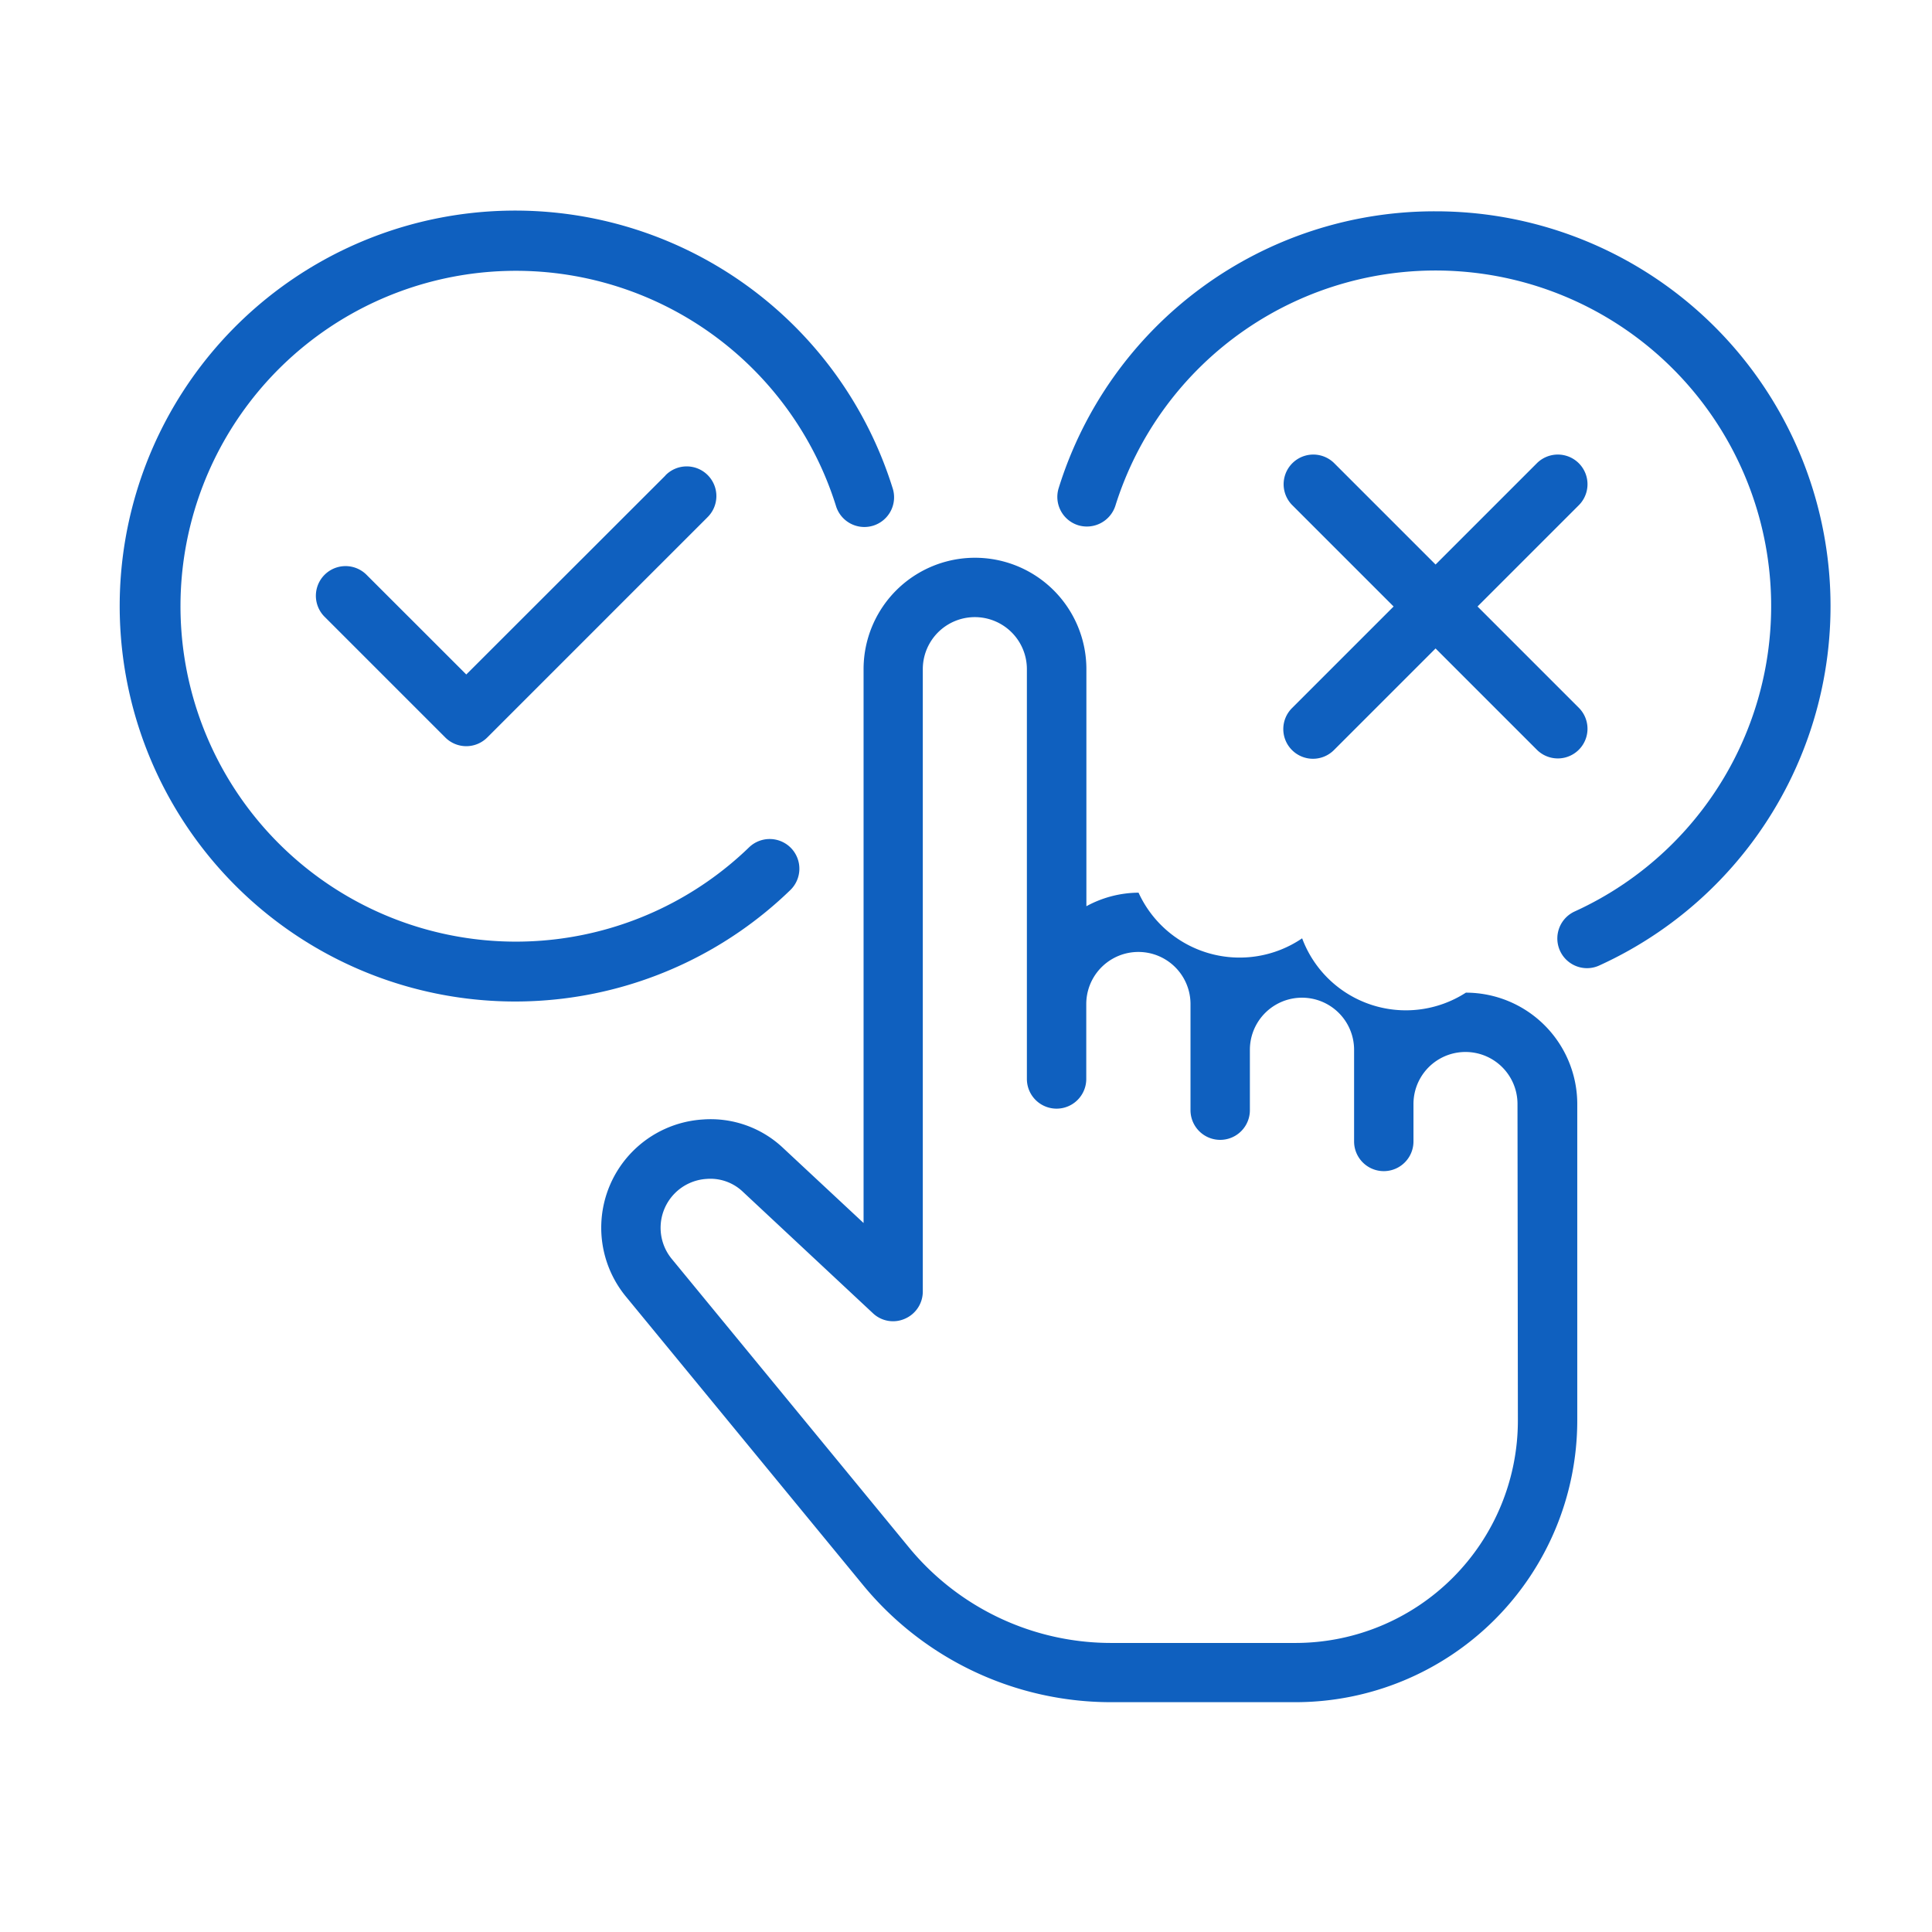 <svg xmlns="http://www.w3.org/2000/svg" xmlns:xlink="http://www.w3.org/1999/xlink" width="64" height="64" viewBox="0 0 64 64">
  <defs>
    <clipPath id="clip-path">
      <rect id="長方形_59196" data-name="長方形 59196" width="64" height="64" transform="translate(540 5084.113)" fill="#0f60bf"/>
    </clipPath>
  </defs>
  <g id="グループ_383093" data-name="グループ 383093" transform="translate(-540 -5084.113)">
    <g id="マスクグループ_263" data-name="マスクグループ 263" clip-path="url(#clip-path)">
      <g id="グループ_58" data-name="グループ 58" transform="translate(-681.113 4975.455)">
        <g id="グループ_53" data-name="グループ 53" transform="translate(1256.137 115.658)">
          <path id="パス_251" data-name="パス 251" d="M1401,115.658a13.037,13.037,0,0,0-12.483,9.166.983.983,0,0,0,.644,1.233.993.993,0,0,0,1.233-.644,11.116,11.116,0,1,1,15.218,13.437.984.984,0,0,0,.407,1.88.969.969,0,0,0,.407-.09A13.079,13.079,0,0,0,1401,115.658Z" transform="translate(-1388.47 -115.658)" fill="#0f60bf"/>
        </g>
        <g id="グループ_54" data-name="グループ 54" transform="translate(1225.113 115.658)">
          <path id="パス_252" data-name="パス 252" d="M1247.319,136.753a.985.985,0,0,0-1.391-.027A11.111,11.111,0,1,1,1248.8,125.4a.984.984,0,1,0,1.877-.589,13.1,13.1,0,1,0-3.388,13.336A.985.985,0,0,0,1247.319,136.753Z" transform="translate(-1225.113 -115.658)" fill="#0f60bf"/>
        </g>
        <g id="グループ_55" data-name="グループ 55" transform="translate(1231.57 124.12)">
          <path id="パス_253" data-name="パス 253" d="M1270.7,160.5l-6.6,6.594-3.315-3.313a.983.983,0,0,0-1.39,1.39l4.01,4.01a.982.982,0,0,0,1.39,0l7.291-7.291a.983.983,0,1,0-1.39-1.39Z" transform="translate(-1259.111 -160.213)" fill="#0f60bf"/>
        </g>
        <g id="グループ_56" data-name="グループ 56" transform="translate(1263.624 123.705)">
          <path id="パス_254" data-name="パス 254" d="M1428.182,167.829a.982.982,0,0,0,1.39,0l3.366-3.366,3.366,3.366a.983.983,0,0,0,1.39-1.39l-3.366-3.366,3.366-3.366a.983.983,0,0,0-1.39-1.39l-3.366,3.366-3.366-3.366a.983.983,0,0,0-1.39,1.39l3.366,3.366-3.366,3.366A.982.982,0,0,0,1428.182,167.829Z" transform="translate(-1427.894 -158.029)" fill="#0f60bf"/>
        </g>
        <g id="グループ_57" data-name="グループ 57" transform="translate(1241.029 127.14)">
          <path id="パス_255" data-name="パス 255" d="M1337.563,190.516a3.668,3.668,0,0,1-5.424-1.8,3.681,3.681,0,0,1-5.419-1.512,3.648,3.648,0,0,0-1.728.449V179.8a3.69,3.69,0,0,0-7.381,0v18.347l-2.65-2.471a3.494,3.494,0,0,0-2.668-.959,3.592,3.592,0,0,0-2.557,5.864l7.847,9.546a10.636,10.636,0,0,0,8.242,3.893h6.1a9.338,9.338,0,0,0,9.328-9.328V194.206A3.693,3.693,0,0,0,1337.563,190.516Zm1.723,14.18a7.37,7.37,0,0,1-7.361,7.362h-6.1a8.673,8.673,0,0,1-6.721-3.176l-7.847-9.546a1.622,1.622,0,0,1,1.156-2.65,1.557,1.557,0,0,1,1.206.432l4.3,4.016a.97.97,0,0,0,1.063.183.982.982,0,0,0,.591-.9V179.8a1.724,1.724,0,0,1,3.448,0v13.575a.983.983,0,0,0,1.967,0l0-2.481a1.726,1.726,0,0,1,3.453,0v3.515a.983.983,0,0,0,1.967,0v-2a1.726,1.726,0,0,1,3.452,0v3.036a.983.983,0,0,0,1.967,0l0-1.241a1.723,1.723,0,1,1,3.446,0Z" transform="translate(-1308.92 -176.115)" fill="#0f60bf"/>
        </g>
      </g>
    </g>
  </g>
</svg>
